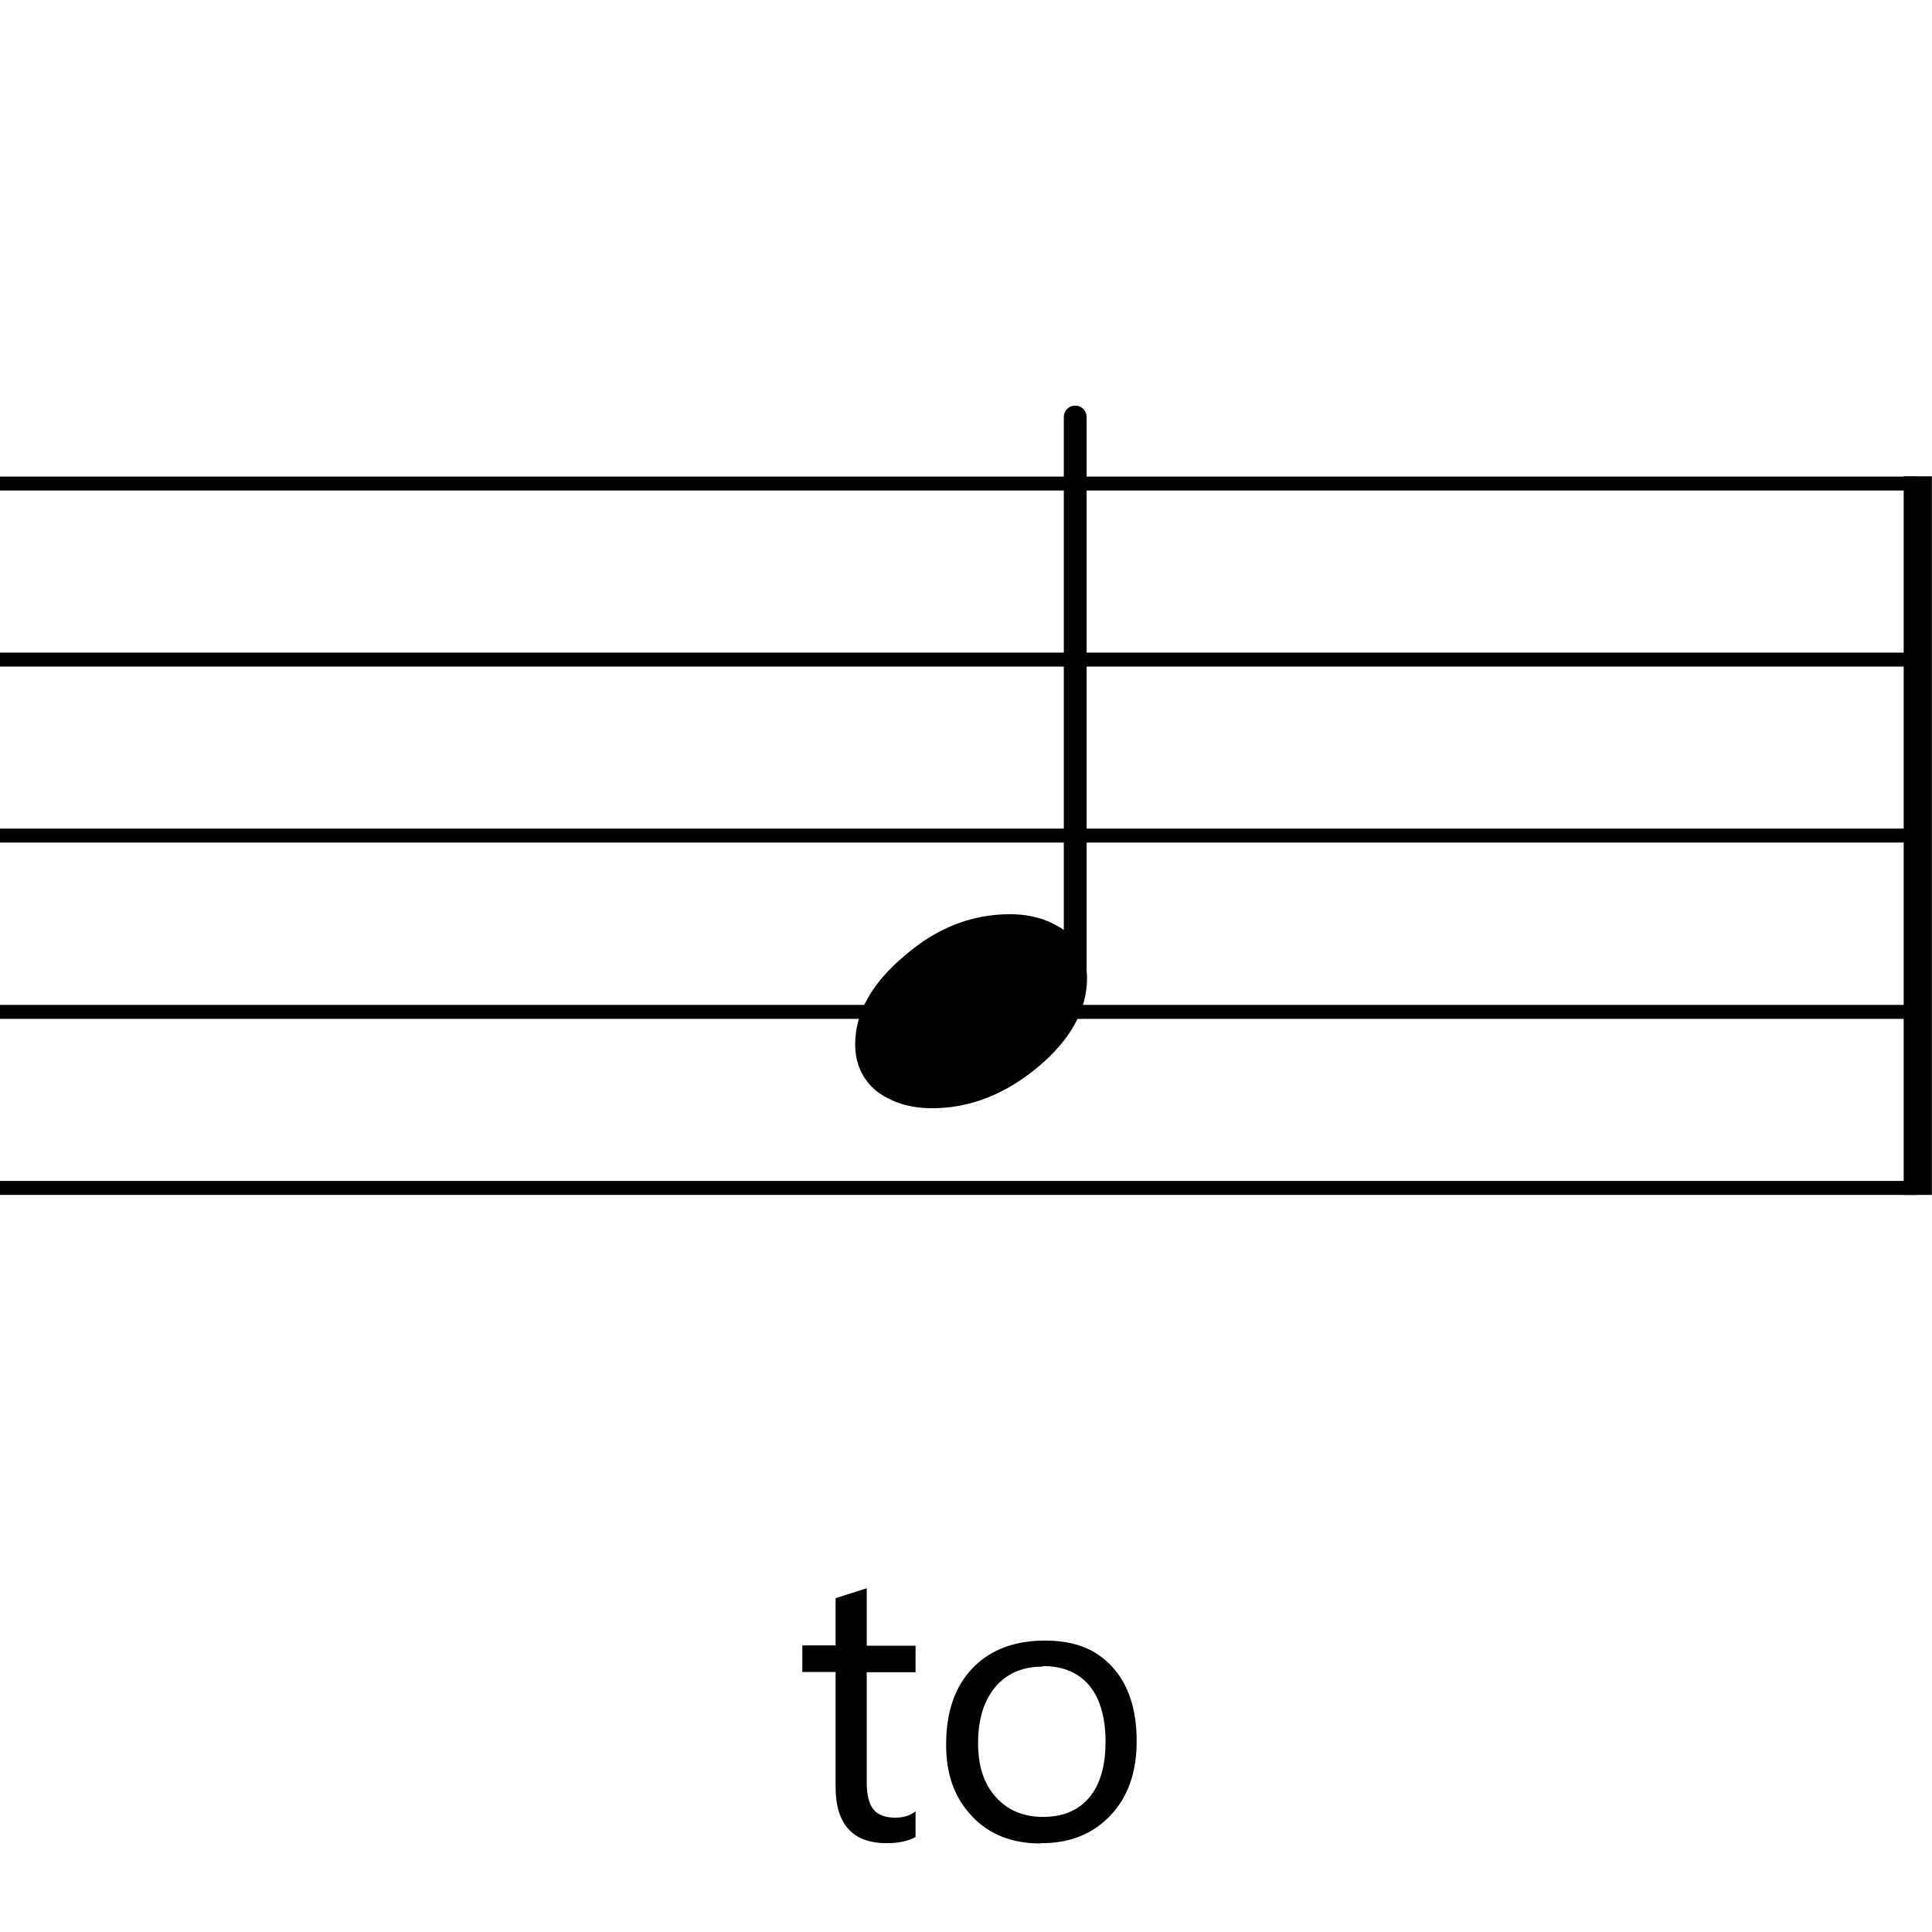 <?xml version="1.0" encoding="UTF-8"?>
<svg id="Ebene_1" data-name="Ebene 1" xmlns="http://www.w3.org/2000/svg" viewBox="0 0 72 72">
  <defs>
    <style>
      .cls-1 {
        fill: #000;
        stroke-width: 0px;
      }

      .cls-2 {
        stroke-width: .52px;
      }

      .cls-2, .cls-3, .cls-4 {
        fill: none;
        stroke: #000;
        stroke-linejoin: bevel;
      }

      .cls-3 {
        stroke-linecap: round;
        stroke-width: .85px;
      }

      .cls-4 {
        stroke-width: 1.05px;
      }
    </style>
  </defs>
  <line class="cls-4" x1="71.47" y1="17.75" x2="71.47" y2="44.53"/>
  <line class="cls-2" x1="-143.99" y1="18.02" x2="71.43" y2="18.02"/>
  <line class="cls-2" x1="-143.99" y1="24.58" x2="71.43" y2="24.58"/>
  <line class="cls-2" x1="-143.99" y1="31.14" x2="71.43" y2="31.14"/>
  <line class="cls-2" x1="-143.99" y1="37.71" x2="71.43" y2="37.71"/>
  <line class="cls-2" x1="-143.99" y1="44.27" x2="71.43" y2="44.27"/>
  <line class="cls-3" x1="40.07" y1="36.45" x2="40.07" y2="15.54"/>
  <path class="cls-1" d="M37.64,34.07c.82,0,1.51.22,2.08.64.52.46.78,1.04.79,1.74,0,1.18-.6,2.28-1.82,3.31-1.24,1.03-2.55,1.54-3.95,1.54-.82,0-1.51-.21-2.08-.64-.53-.45-.79-1.03-.79-1.74,0-1.18.62-2.28,1.85-3.31,1.19-1.03,2.49-1.54,3.92-1.54"/>
  <path class="cls-1" d="M34.12,68.46c-.27.15-.63.23-1.08.23-1.26,0-1.9-.7-1.9-2.11v-4.27h-1.24v-.99h1.24v-1.76l1.16-.37v2.14h1.82v.99h-1.82v4.07c0,.49.08.83.25,1.04.16.2.43.31.82.31.29,0,.54-.07.75-.24v.99"/>
  <path class="cls-1" d="M38.86,62.11c-.75,0-1.33.25-1.76.75-.43.51-.65,1.21-.65,2.09s.22,1.53.66,2.02c.44.49,1.02.74,1.76.74.75,0,1.32-.24,1.73-.73.4-.48.6-1.17.6-2.07s-.2-1.6-.6-2.09c-.4-.48-.98-.73-1.73-.73M38.77,68.7c-1.06,0-1.92-.34-2.55-1.02-.64-.67-.97-1.56-.96-2.68,0-1.21.33-2.15.99-2.84.66-.68,1.56-1.02,2.69-1.02s1.92.33,2.52.99c.6.66.9,1.58.9,2.76,0,1.15-.32,2.07-.97,2.76-.66.7-1.53,1.05-2.62,1.04"/>
</svg>